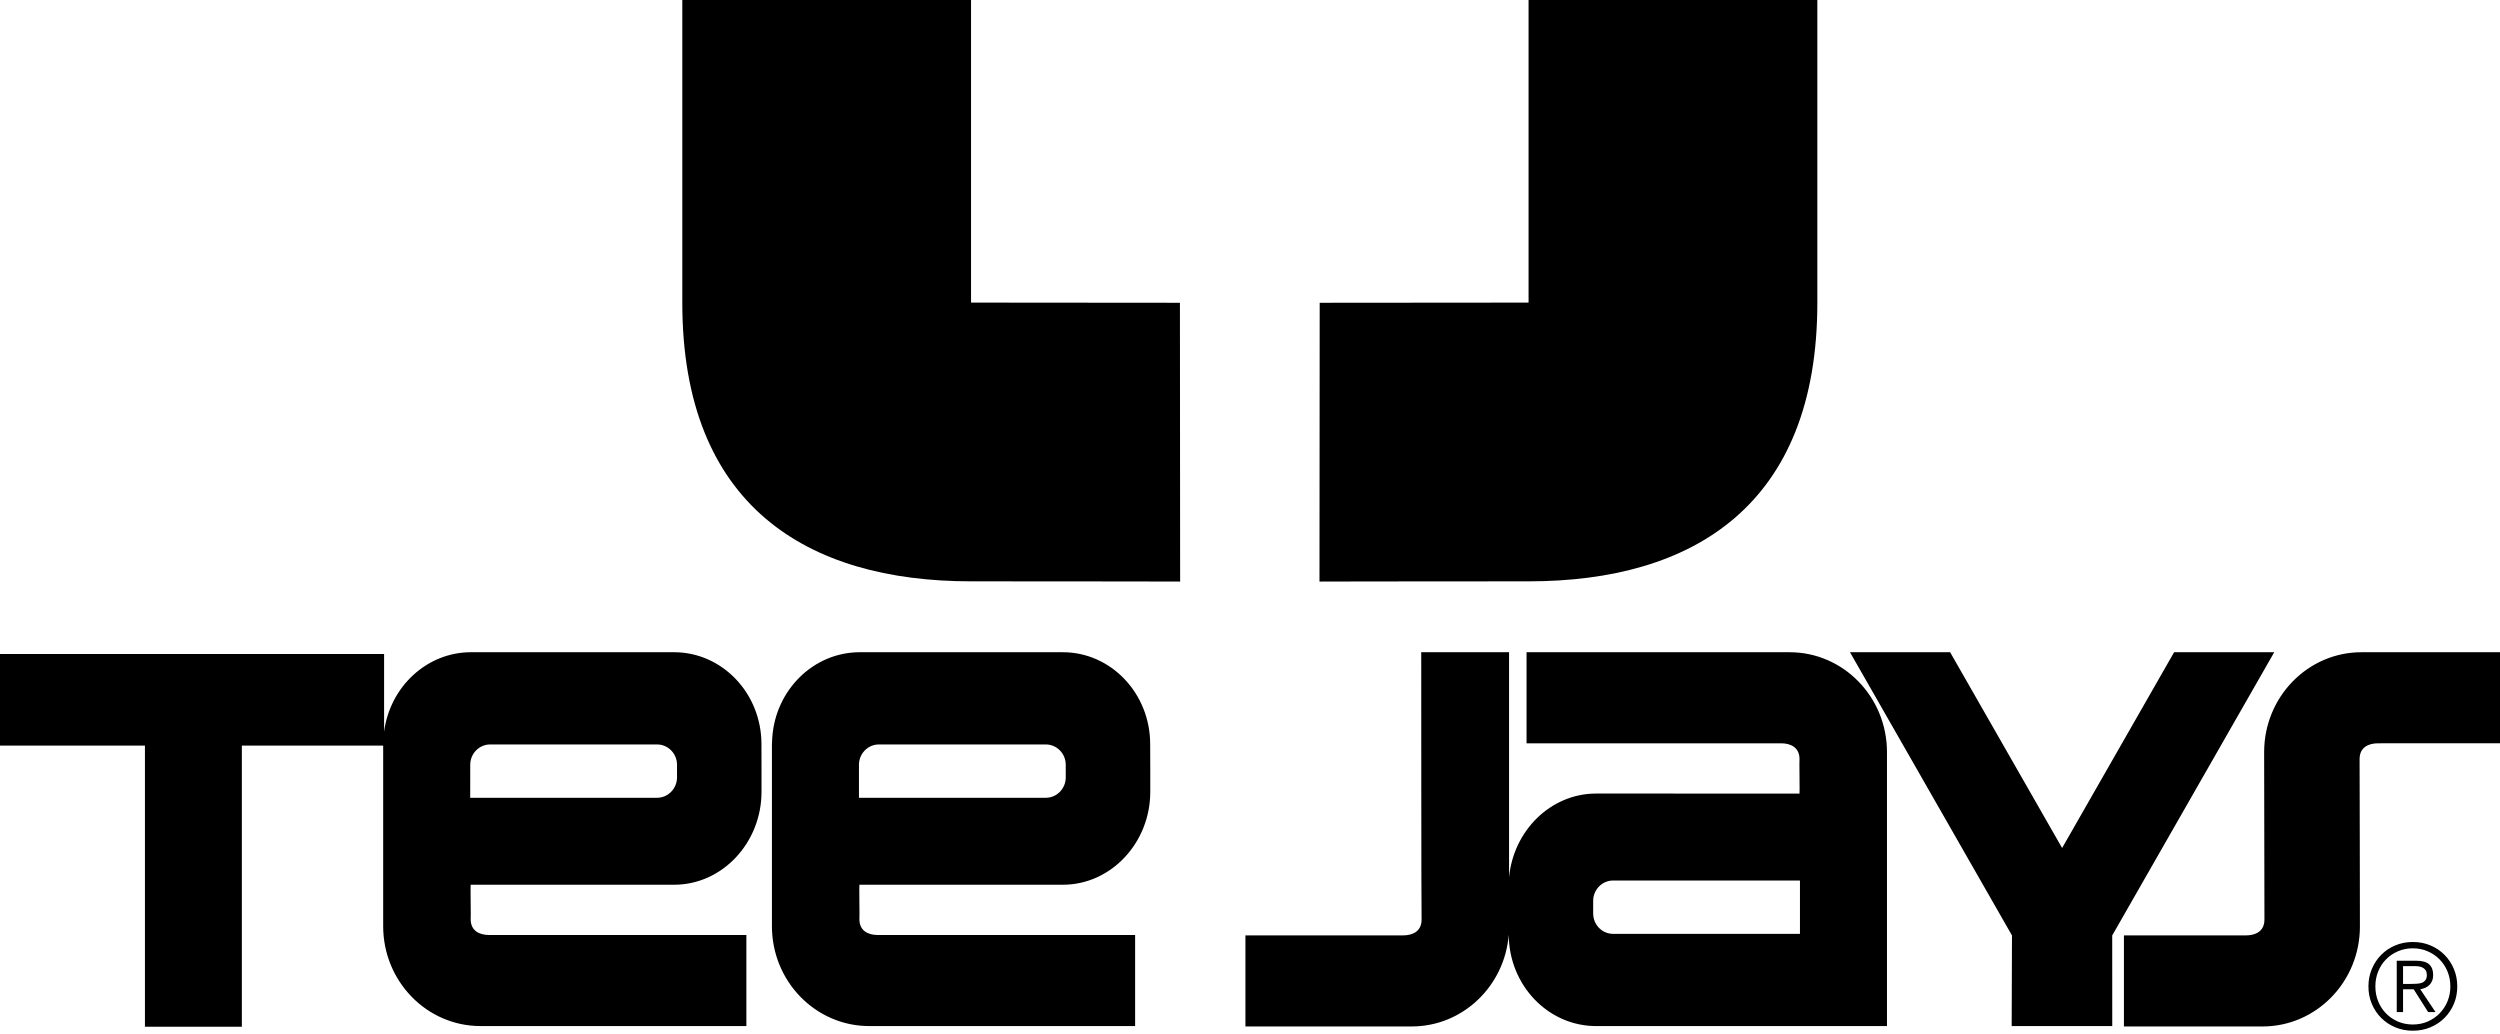 <?xml version="1.0" encoding="UTF-8" standalone="no"?>
<!DOCTYPE svg PUBLIC "-//W3C//DTD SVG 1.1//EN" "http://www.w3.org/Graphics/SVG/1.1/DTD/svg11.dtd">
<svg width="100%" height="100%" viewBox="0 0 220 91" version="1.1" xmlns="http://www.w3.org/2000/svg" xmlns:xlink="http://www.w3.org/1999/xlink" xml:space="preserve" xmlns:serif="http://www.serif.com/" style="fill-rule:evenodd;clip-rule:evenodd;stroke-linejoin:round;stroke-miterlimit:2;">
    <g transform="matrix(2.597,0,0,2.597,159.926,51.178)">
        <path d="M-48.597,5.558l-4.789,0l0,9.526l-3.284,0l0,-9.526l-4.918,0l0,-3.104l13.022,0l0,2.637c0.196,-1.522 1.444,-2.697 2.945,-2.697l6.88,0c1.636,0 2.962,1.395 2.962,3.114l0.002,0.804l0,0.814c0,1.721 -1.326,3.147 -2.961,3.147l-6.894,-0.001c-0.012,0 0.011,1.169 0,1.168c0,0.402 0.305,0.536 0.624,0.536l8.718,0l0,3.086l-9.008,0c-1.822,0 -3.299,-1.516 -3.299,-3.385l0,-6.119Zm9.957,0.65c0,-0.379 -0.304,-0.689 -0.675,-0.689l-5.658,0c-0.371,0 -0.674,0.31 -0.674,0.689l0,0.429l-0.001,0.689l6.333,0c0.371,0 0.675,-0.311 0.675,-0.689l0,-0.429Zm28.183,5.756c-0.136,1.741 -1.556,3.111 -3.288,3.111l-5.634,0l0,-3.086l5.344,0c0.32,0 0.625,-0.134 0.625,-0.536c-0.011,0.001 -0.012,-9.059 -0.012,-9.059l2.976,0l-0,7.633c0.144,-1.582 1.409,-2.844 2.947,-2.844l6.895,0.001c0.011,0 -0.011,-1.169 0,-1.168c0,-0.402 -0.305,-0.536 -0.625,-0.536l-8.624,0l0,-3.086l8.915,0c1.821,0 3.298,1.516 3.298,3.385l0,9.283l-9.856,0c-1.63,0 -2.953,-1.386 -2.961,-3.098Zm2.861,-0.716c0,0.379 0.303,0.689 0.674,0.689l6.333,0l0,-1.807l-6.333,0c-0.371,0 -0.674,0.31 -0.674,0.689l0,0.429Zm7.596,-30.957l0,10.262c0,6.866 -4.21,9.439 -9.781,9.439c-4.74,0 -7.089,0.008 -7.089,0.008l0.007,-9.447l7.078,-0.006l0,-10.256l9.785,0Zm-38.461,0l9.784,0l0,10.256l7.078,0.006l0.007,9.447c0,0 -2.349,-0.008 -7.088,-0.008c-5.571,0 -9.781,-2.573 -9.781,-9.439l0,-10.262Zm15.857,26.021l0,0.814c0,1.721 -1.326,3.147 -2.962,3.147l-6.894,0c-0.011,0 0.011,1.168 0,1.167c0,0.402 0.305,0.536 0.625,0.536l8.718,0l0,3.086l-9.009,0c-1.821,0 -3.298,-1.516 -3.298,-3.385l0,-6.169l0.011,-0.215c0.106,-1.619 1.398,-2.899 2.965,-2.899l6.88,0c1.635,0 2.961,1.395 2.961,3.114c0,0.279 0.003,0.804 0.003,0.804Zm-2.864,-0.104c0,-0.379 -0.303,-0.689 -0.674,-0.689l-5.658,0c-0.371,0 -0.675,0.31 -0.675,0.689l0,1.118l6.333,0c0.371,0 0.674,-0.31 0.674,-0.689l0,-0.429Zm46.242,6.12c0.184,0.077 0.342,0.184 0.477,0.32c0.135,0.136 0.241,0.296 0.318,0.479c0.077,0.184 0.115,0.38 0.115,0.591c0,0.213 -0.038,0.41 -0.115,0.593c-0.077,0.182 -0.183,0.34 -0.318,0.475c-0.135,0.135 -0.293,0.241 -0.477,0.318c-0.184,0.077 -0.382,0.115 -0.595,0.115c-0.213,0 -0.411,-0.038 -0.595,-0.115c-0.184,-0.077 -0.342,-0.183 -0.477,-0.318c-0.135,-0.135 -0.241,-0.293 -0.318,-0.475c-0.077,-0.183 -0.115,-0.38 -0.115,-0.593c0,-0.211 0.038,-0.407 0.115,-0.591c0.077,-0.183 0.183,-0.343 0.318,-0.479c0.135,-0.136 0.293,-0.243 0.477,-0.32c0.184,-0.077 0.382,-0.115 0.595,-0.115c0.213,0 0.411,0.038 0.595,0.115Zm-1.103,0.201c-0.155,0.067 -0.289,0.158 -0.403,0.275c-0.113,0.115 -0.201,0.251 -0.264,0.408c-0.064,0.156 -0.095,0.325 -0.095,0.506c0,0.18 0.031,0.349 0.095,0.506c0.063,0.156 0.151,0.292 0.264,0.408c0.114,0.116 0.248,0.208 0.403,0.276c0.155,0.067 0.324,0.101 0.508,0.101c0.181,0 0.349,-0.034 0.504,-0.101c0.155,-0.068 0.289,-0.16 0.402,-0.276c0.114,-0.116 0.203,-0.252 0.268,-0.408c0.064,-0.157 0.097,-0.326 0.097,-0.506c0,-0.181 -0.033,-0.35 -0.097,-0.506c-0.065,-0.157 -0.154,-0.293 -0.268,-0.408c-0.113,-0.117 -0.247,-0.208 -0.402,-0.275c-0.155,-0.068 -0.323,-0.102 -0.504,-0.102c-0.184,0 -0.353,0.034 -0.508,0.102Zm-0.038,2.059l0,-1.74l0.667,0c0.197,0 0.341,0.041 0.432,0.123c0.09,0.083 0.135,0.202 0.135,0.358c0,0.076 -0.011,0.142 -0.035,0.199c-0.022,0.056 -0.054,0.105 -0.095,0.144c-0.04,0.039 -0.086,0.07 -0.139,0.093c-0.053,0.022 -0.109,0.039 -0.168,0.05l0.518,0.773l-0.251,0l-0.49,-0.773l-0.36,0l0,0.773l-0.214,0Zm0.69,-0.961c0.063,-0.004 0.119,-0.016 0.168,-0.034c0.048,-0.019 0.087,-0.05 0.117,-0.092c0.03,-0.041 0.045,-0.098 0.045,-0.172c0,-0.062 -0.012,-0.112 -0.035,-0.149c-0.023,-0.038 -0.054,-0.068 -0.093,-0.091c-0.039,-0.023 -0.083,-0.039 -0.132,-0.047c-0.048,-0.008 -0.099,-0.012 -0.153,-0.012l-0.393,0l0,0.603l0.284,0c0.064,0 0.128,-0.002 0.192,-0.006Zm-1.885,-11.233l4.697,0l0,3.085l-4.136,0.001c-0.32,0 -0.625,0.134 -0.625,0.535c0.004,0 0.011,5.675 0.011,5.675c0,1.869 -1.477,3.385 -3.299,3.385l-4.697,0l0,-3.086l4.136,0c0.32,0 0.625,-0.134 0.625,-0.536c-0.003,0 -0.01,-5.674 -0.01,-5.674c0,-1.869 1.477,-3.385 3.298,-3.385Zm-8.446,9.603l0.001,3.064l-3.408,0l0.01,-3.064l0.002,-0.003l-5.491,-9.6l3.393,0l3.795,6.634l3.795,-6.634l3.393,0l-5.492,9.6l0.002,0.003Z"/>
    </g>
</svg>
